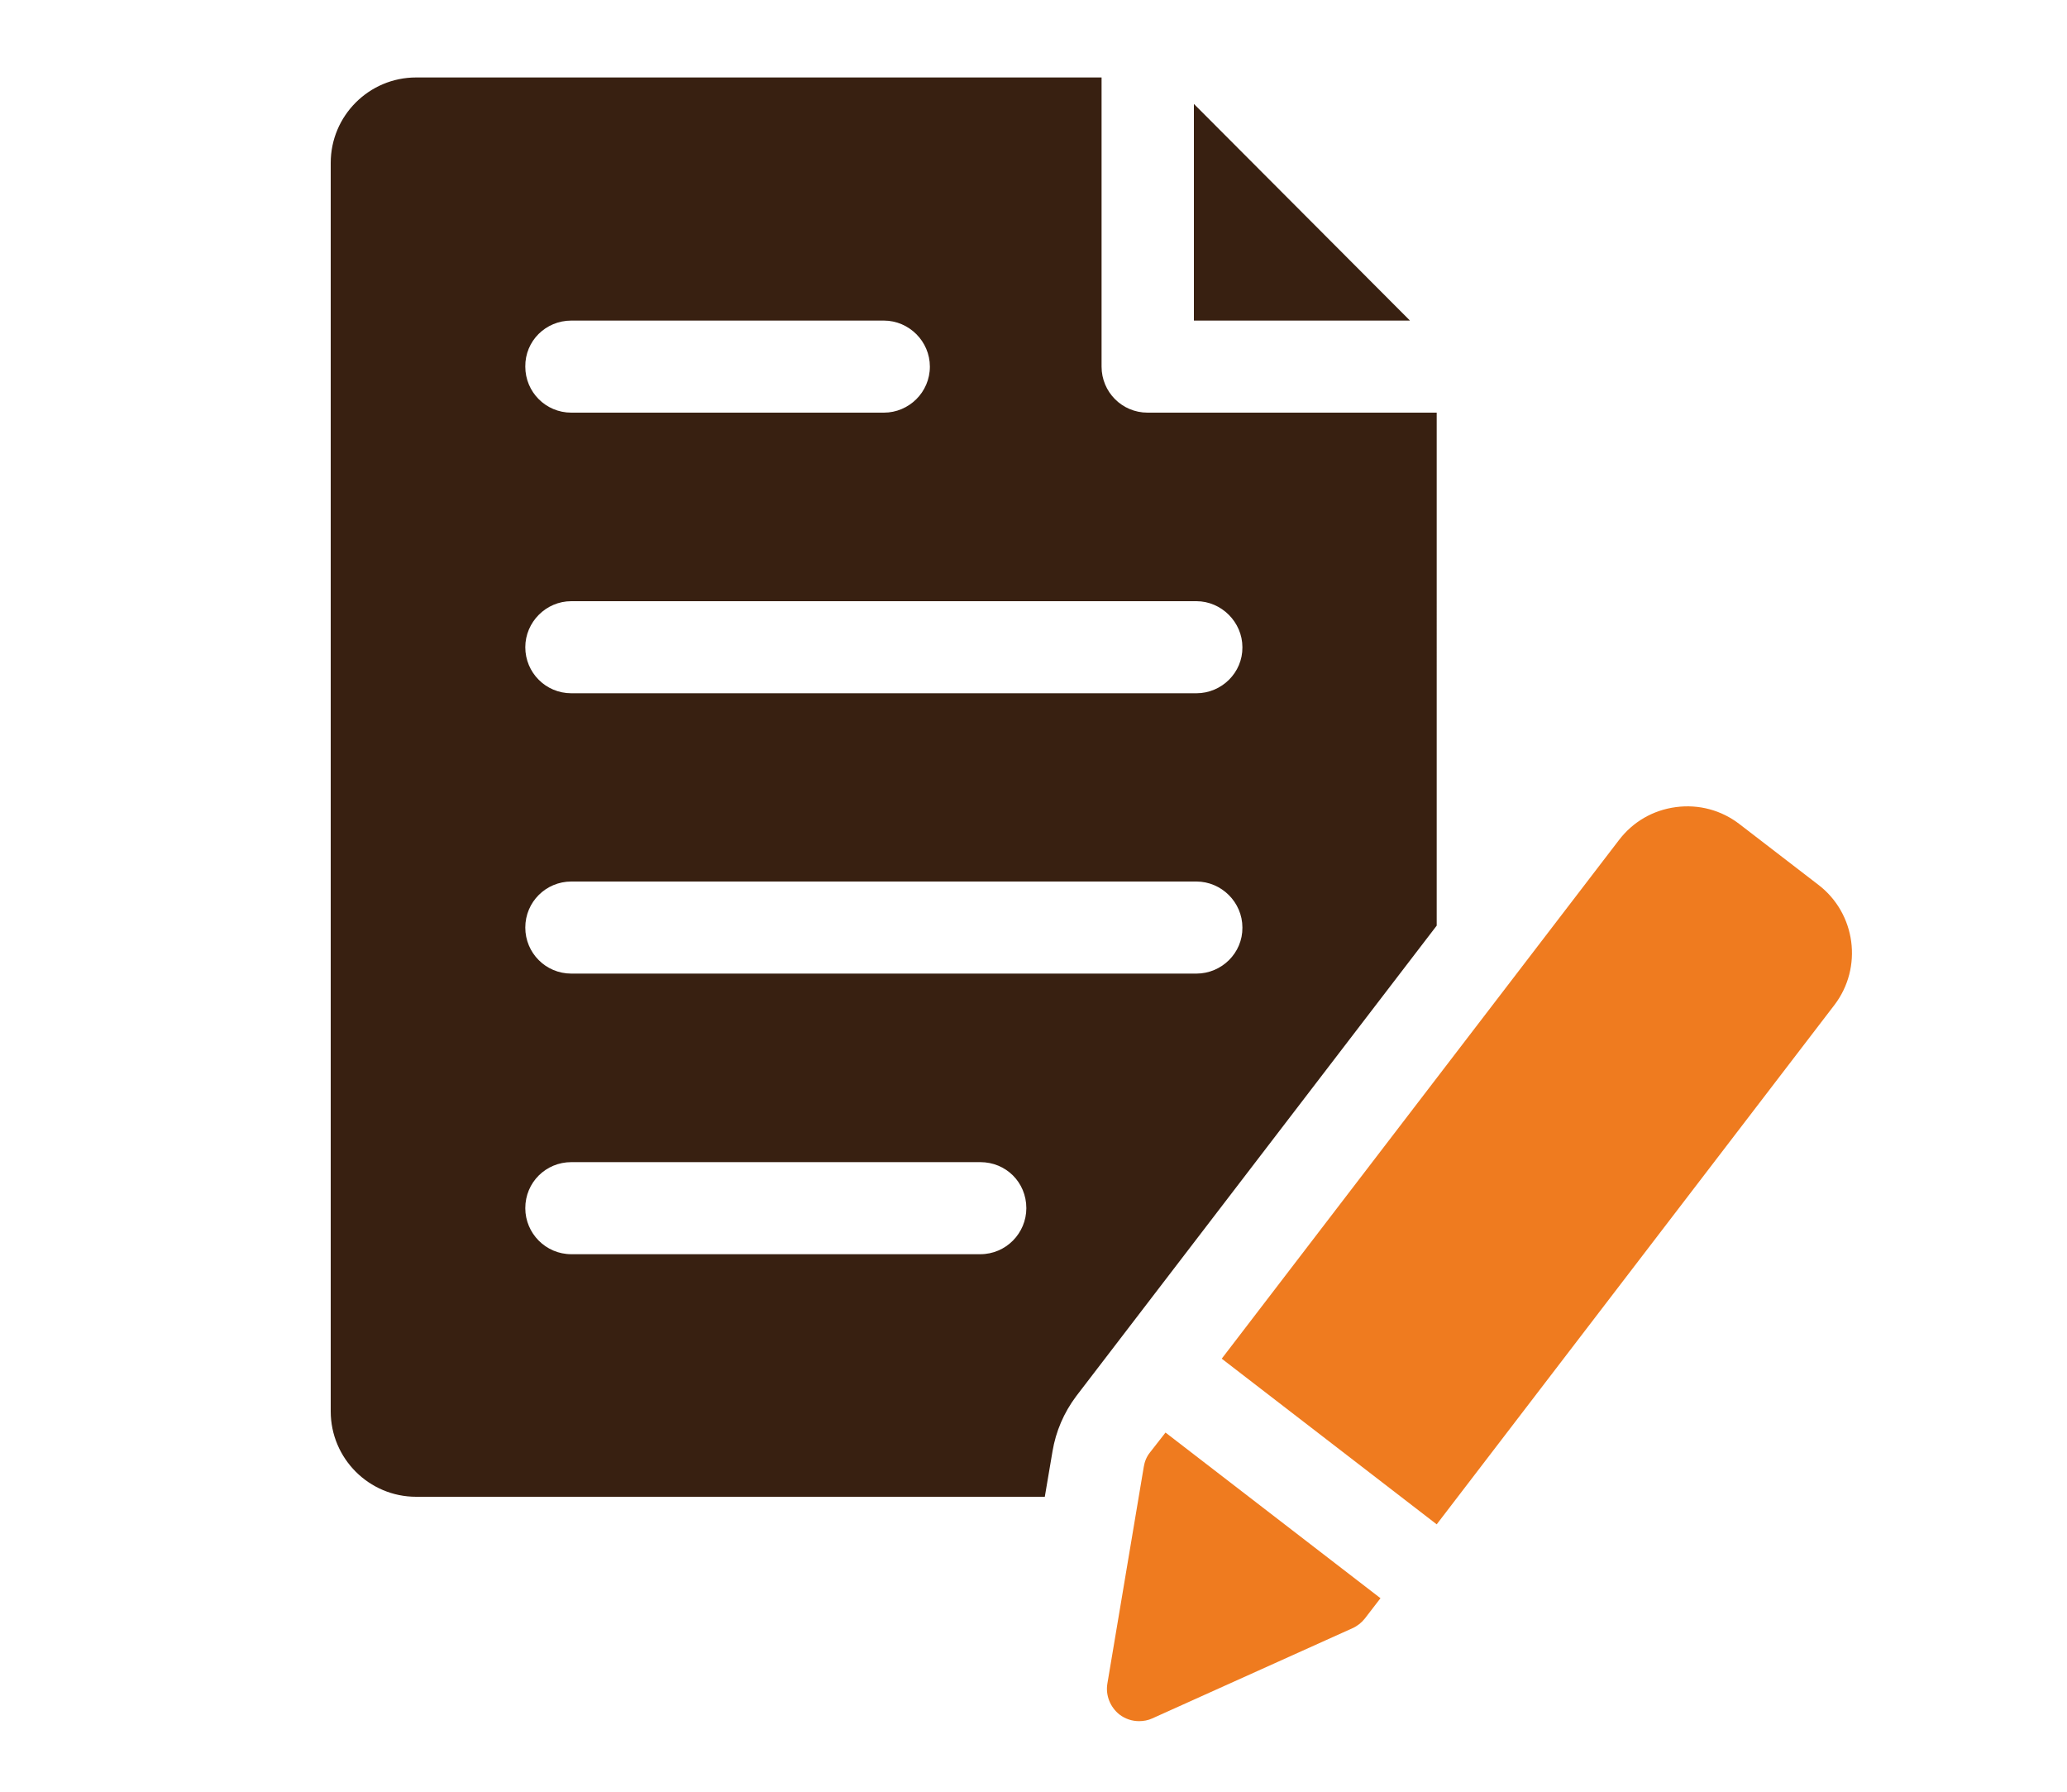 <?xml version="1.0" encoding="utf-8"?>
<!-- Generator: Adobe Illustrator 25.3.1, SVG Export Plug-In . SVG Version: 6.00 Build 0)  -->
<svg version="1.1" id="Livello_1" xmlns="http://www.w3.org/2000/svg" xmlns:xlink="http://www.w3.org/1999/xlink" x="0px" y="0px"
	 width="750px" height="650px" viewBox="0 0 750 650" style="enable-background:new 0 0 750 650;" xml:space="preserve">
<style type="text/css">
	.st0{fill:#382011;}
	.st1{fill:#EF7B1F;}
</style>
<g>
	<path class="st0" d="M521.4,149.7H416.4c-9.3,0-16.7-7.5-16.7-16.7V28.1H151c-17.1,0-31,13.9-31,31V512c0,17.1,13.9,31,31,31h228.1
		l2.8-16.5c1.2-7.2,4.1-14,8.6-20l130.8-170.7V149.7z M207.3,116.3h113.4c9.1,0,16.7,7.5,16.7,16.7c0,9.3-7.6,16.7-16.7,16.7H207.3
		c-9.3,0-16.7-7.5-16.7-16.7C190.5,123.7,198,116.3,207.3,116.3z M355.7,455H207.3c-9.3,0-16.7-7.6-16.7-16.7
		c0-9.4,7.5-16.7,16.7-16.7h148.4c9.3,0,16.7,7.3,16.7,16.7C372.4,447.4,365,455,355.7,455z M434.1,353.2H207.3
		c-9.3,0-16.7-7.5-16.7-16.7c0-9.3,7.5-16.7,16.7-16.7h226.8c9.1,0,16.7,7.5,16.7,16.7C450.9,345.7,443.3,353.2,434.1,353.2z
		 M434.1,251.5H207.3c-9.3,0-16.7-7.5-16.7-16.7c0-9.1,7.5-16.7,16.7-16.7h226.8c9.1,0,16.7,7.6,16.7,16.7
		C450.9,244,443.3,251.5,434.1,251.5z"/>
	<polygon class="st0" points="433.2,37.7 433.2,116.3 511.6,116.3 	"/>
	<path class="st1" d="M417.2,527c-1.2,1.5-1.9,3.3-2.2,5.2l-13.2,78.6c-0.7,4.2,1,8.5,4.4,11.2c2.1,1.6,4.6,2.4,7.1,2.4
		c1.6,0,3.3-0.3,4.8-1l72.6-32.7c1.8-0.8,3.3-2,4.5-3.5l5.7-7.4l-78-60.1L417.2,527z"/>
	<path class="st1" d="M659.8,321l-28.6-22c-6.6-5.1-14.8-7.3-23.1-6.2c-8.3,1.1-15.6,5.3-20.7,12L443.3,492.9l78,60.1l144.3-188.4
		C676,351,673.4,331.4,659.8,321z"/>
</g>
</svg>
